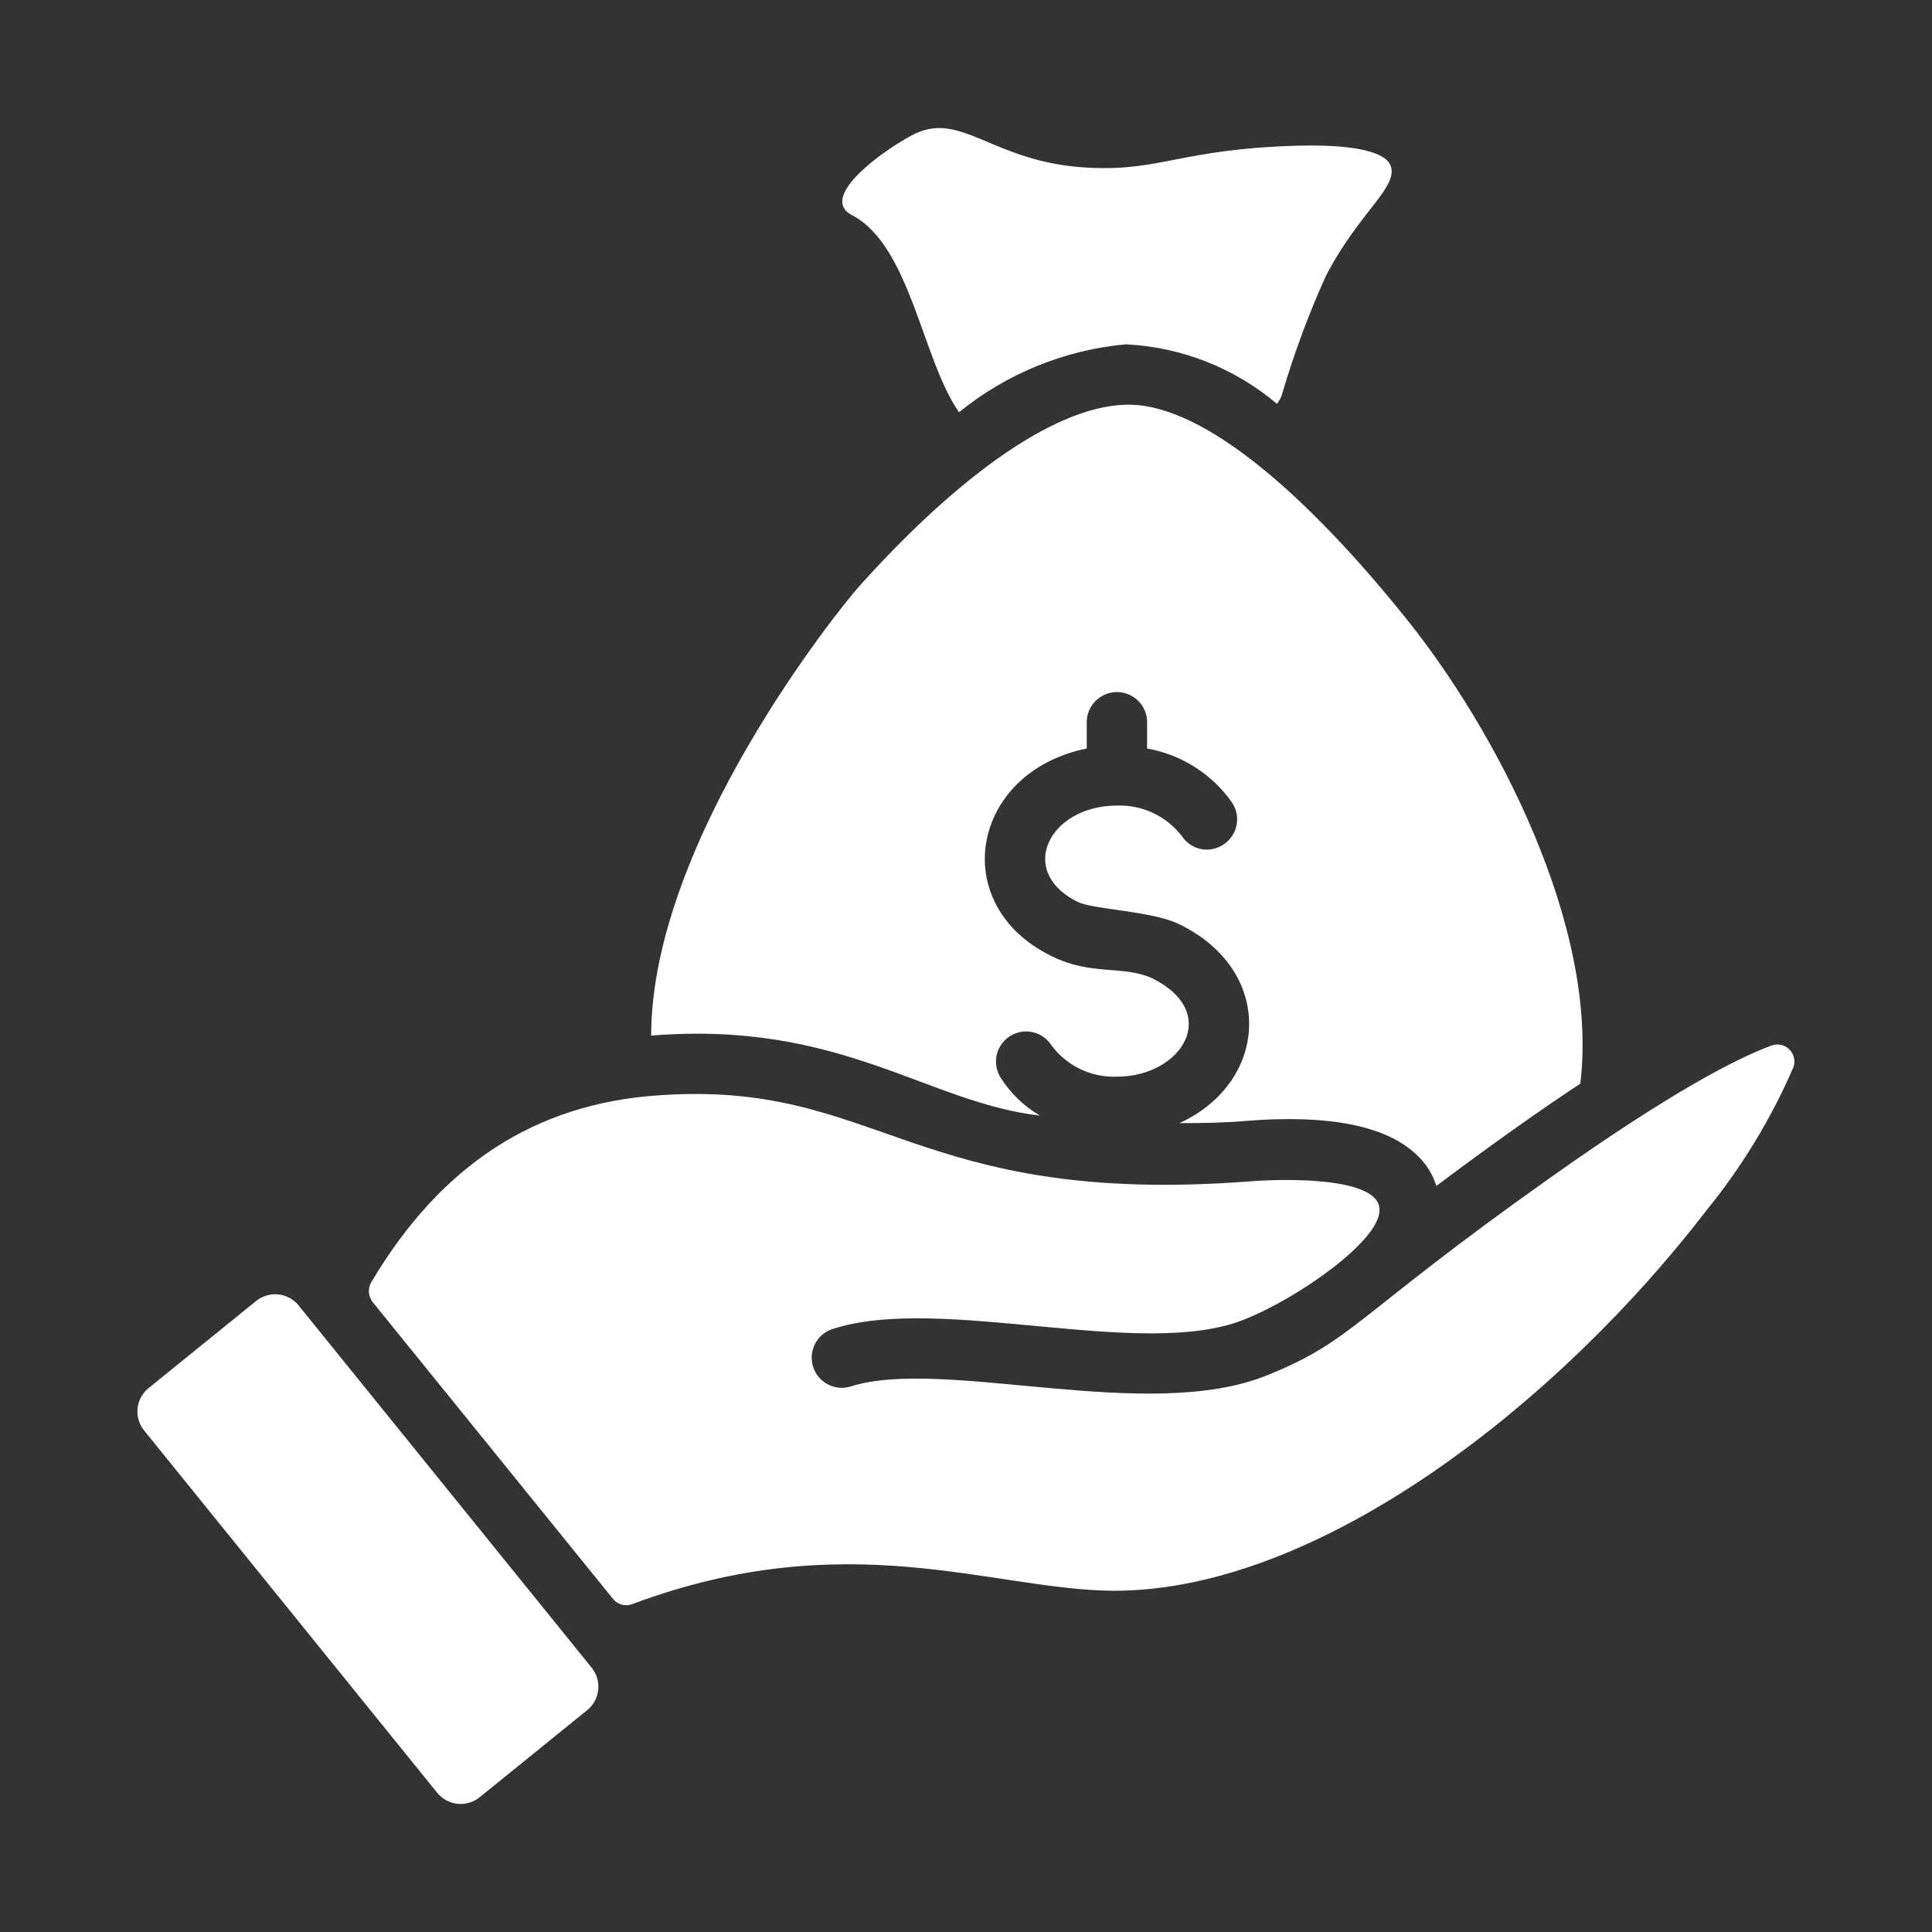 <svg xmlns="http://www.w3.org/2000/svg" width="1200pt" height="1200pt" viewBox="0 0 1200 1200"><rect x="0" y="0" width="1200" height="1200" fill="#333333" stroke="none"/><g fill="#fff"><path d="m873.19 383.93c-59.062-73.5-124.88-133.5-173.44-132.56-47.812 0.938-110.44 50.625-166.5 113.25-10.875 12.188-128.62 157.12-128.81 278.62 117.72-9.582 171.04 41.52 241.5 49.688-10.004-5.824-18.434-13.996-24.562-23.812-3.457-5.66-3.656-12.723-0.531-18.566 3.125-5.848 9.109-9.602 15.734-9.871s12.895 2.988 16.484 8.562c9.504 12.824 24.734 20.125 40.688 19.5 40.016 0 65.324-39.434 21.938-61.125-18.75-8.332-37.691-1.316-62.812-13.875-64.906-31.98-49.762-114.29 22.125-128.81v-16.312c0-6.699 3.574-12.891 9.375-16.238 5.801-3.352 12.949-3.352 18.75 0 5.801 3.348 9.375 9.539 9.375 16.238v16.312c21.41 3.777 40.434 15.922 52.875 33.75 2.699 4.156 3.644 9.211 2.625 14.059-1.02 4.852-3.918 9.098-8.062 11.816-4.117 2.773-9.172 3.781-14.035 2.793-4.867-0.988-9.133-3.883-11.84-8.043-9.59-12.453-24.605-19.508-40.312-18.938-41.992 0-62.711 40.93-24.375 59.812 9.566 4.785 45.332 5.555 62.25 13.5 60.375 28.559 57.273 98.031 0.938 123.94 15.562 0 29.625-0.375 40.125-1.312 52.312-4.312 88.312 2.812 107.25 21 5.688 5.254 9.895 11.914 12.188 19.312 33-24.75 62.812-45.938 89.438-63.562 11.812-98.062-53.062-220.5-108.38-289.12z"></path><path d="m823.31 171.86c-10.66 23.664-19.68 48.035-27 72.938-0.641 2.195-1.727 4.238-3.188 6-26.41-22.289-59.418-35.27-93.938-36.938-37.918 3.492-73.945 18.176-103.5 42.188 0-0.188-0.188-0.375-0.375-0.562-22.5-32.438-30-103.12-66.188-121.88-20.25-10.5 15.75-37.875 36.75-49.312 31.125-17.062 49.875 17.062 110.62 19.875 45 2.25 56.812-11.625 129.56-13.688 51.375-1.312 56.625 9.562 57.75 12.562 4.688 13.5-19.688 28.5-40.5 68.812z"></path><path d="m364.72 1062.2-66.801 54.098c-3.863 3.129-8.812 4.594-13.762 4.074-4.945-0.52-9.48-2.981-12.609-6.848l-182.02-225c-3.129-3.863-4.594-8.812-4.074-13.758 0.52-4.949 2.981-9.484 6.848-12.613l66.797-54.094h-0.004c3.867-3.129 8.816-4.594 13.762-4.074 4.945 0.52 9.48 2.981 12.609 6.848 1.273 1.57 182.03 225 182.03 225 3.129 3.863 4.59 8.812 4.07 13.754-0.52 4.945-2.984 9.48-6.848 12.609z"></path><path d="m1113.9 662.93c-13.832 31.965-32.004 61.871-54 88.875-90.375 117.75-239.06 236.25-367.88 236.25h-0.75c-75.469-0.66-164.79-41.633-298.5 8.25-4.266 1.691-9.137 0.398-12-3.188l-149.25-184.31c-2.824-3.543-3.195-8.449-0.938-12.375 42.938-72.375 101.44-110.81 177.94-116.06 137.67-10.027 157.88 69.203 367.31 53.438 21.379-1.746 82.184-3.106 81 18.188-0.355 18.762-49.727 53.863-83.812 67.5-63.355 25.703-188.44-15.984-255.94 6-6.336 2.066-11.094 7.344-12.492 13.859-1.402 6.516 0.773 13.285 5.703 17.766 4.93 4.484 11.871 6.008 18.227 4 57.875-18.301 184.21 23.324 258.56-6.938 53.863-21.707 53.375-35.98 175.69-122.62 75.938-53.812 116.44-74.438 137.44-82.125 3.863-1.465 8.23-0.543 11.172 2.359 2.945 2.902 3.926 7.254 2.516 11.141z"></path></g></svg>